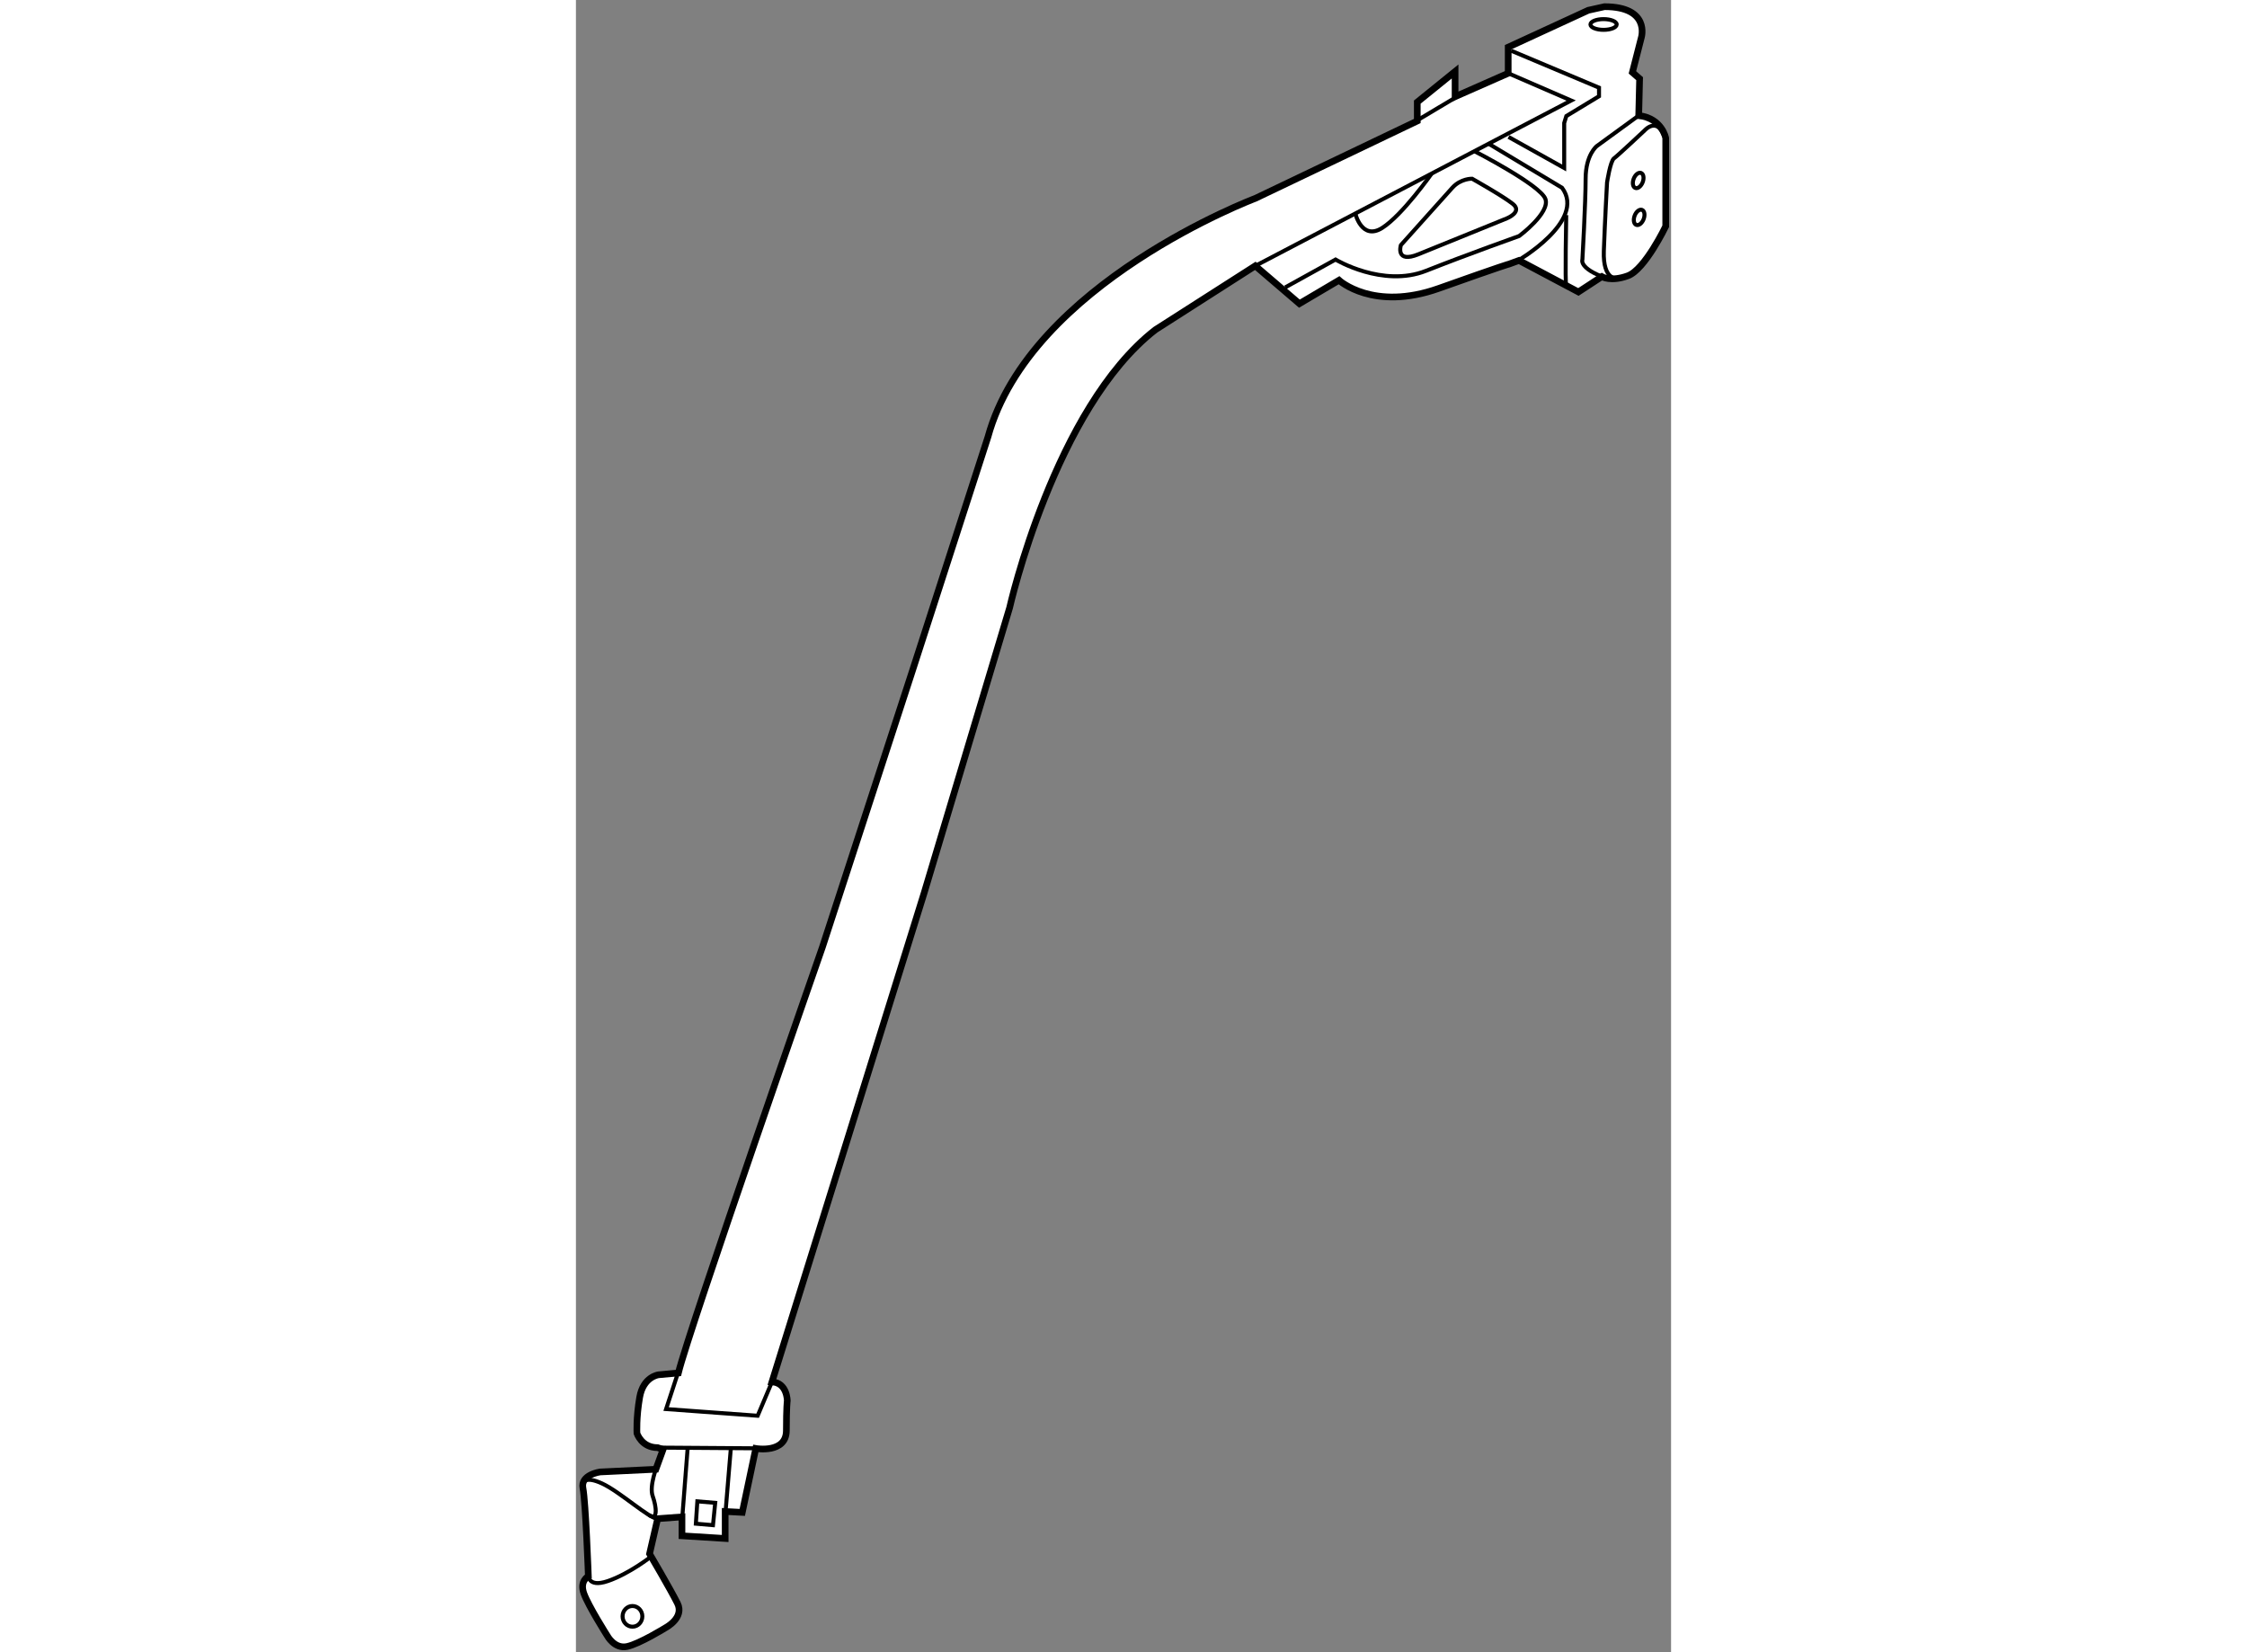 <?xml version="1.0" encoding="utf-8"?>
<!-- Generator: Adobe Illustrator 15.1.0, SVG Export Plug-In . SVG Version: 6.00 Build 0)  -->
<!DOCTYPE svg PUBLIC "-//W3C//DTD SVG 1.1//EN" "http://www.w3.org/Graphics/SVG/1.1/DTD/svg11.dtd">
<svg version="1.1" xmlns="http://www.w3.org/2000/svg" xmlns:xlink="http://www.w3.org/1999/xlink" x="0px" y="0px" width="244.8px"
	 height="180px" viewBox="40.006 37.966 82.058 123.799" enable-background="new 0 0 244.8 180" xml:space="preserve">
	
<rect x="40.006" y="37.966" width="82.058" height="123.799" fill="#808080" stroke="none"/>
	
<g><path fill="#FFFFFF" stroke="#000000" stroke-width="0.5" d="M40.937,156.076c0,0-0.673,0.34-0.337,1.283
				c0.337,0.943,1.753,3.17,1.753,3.17s0.54,1.012,1.484,0.809c0.944-0.201,2.9-1.416,2.9-1.416s1.416-0.744,0.876-1.822
				c-0.54-1.078-2.09-3.709-2.09-3.709l0.606-2.631l1.822-0.135v1.418l3.238,0.201v-2.023l1.281,0.068l1.012-4.789
				c0,0,2.292,0.404,2.292-1.35c0-1.752,0.068-2.225,0.068-2.225s0-1.348-1.146-1.416l11.397-36.619L72.5,83.511
				c0,0,3.373-14.971,10.926-20.838l7.485-4.788l3.304,2.833l2.968-1.753c0,0,2.563,2.361,7.485,0.607
				c4.923-1.753,5.26-1.821,5.26-1.821l0.742-0.27l4.451,2.361l1.753-1.146c0,0,0.674,0.405,1.956-0.067s2.833-3.709,2.833-3.709
				v-6.609c0,0-0.269-1.484-2.023-1.686l0.067-2.764l-0.54-0.472l0.674-2.63c0,0,0.675-2.293-2.765-2.293l-1.214,0.27l-6.002,2.765
				v1.956l-3.979,1.753v-1.888l-2.833,2.293v1.417l-12.139,5.8c0,0-16.859,6.339-20.029,17.872l-5.665,17.535l-6.743,20.703
				c0,0-9.981,28.596-10.79,31.898l-1.484,0.137c0,0-1.146,0.133-1.416,1.686c-0.27,1.551-0.203,2.697-0.203,2.697
				s0.338,1.078,1.552,1.078l0.404,0.137l-0.54,1.482l-4.181,0.201c0,0-1.484,0.203-1.282,1.215S40.937,156.076,40.937,156.076z"></path><ellipse fill="none" stroke="#000000" stroke-width="0.3" cx="44.242" cy="159.078" rx="0.741" ry="0.775"></ellipse><ellipse fill="none" stroke="#000000" stroke-width="0.3" cx="117.006" cy="39.8" rx="0.983" ry="0.402"></ellipse><line fill="none" stroke="#000000" stroke-width="0.3" x1="102.642" y1="47.223" x2="106.415" y2="44.973"></line><polyline fill="none" stroke="#000000" stroke-width="0.3" points="109.861,43.454 114.578,45.498 90.912,57.885 		"></polyline><polyline fill="none" stroke="#000000" stroke-width="0.3" points="110.085,41.766 116.665,44.535 116.665,45.177 114.217,46.662 
				114.056,47.183 114.056,50.553 109.884,48.226 		"></polyline><path fill="none" stroke="#000000" stroke-width="0.3" d="M118.048,58.828c0,0-1.102,0.192-1.022-2.055s0.241-5.136,0.241-5.136
				s0.242-1.605,0.522-1.806s2.287-2.086,2.287-2.086s1.05-1.204,1.588,0.762"></path><ellipse transform="matrix(0.933 0.36 -0.36 0.933 27.545 -39.439)" fill="none" stroke="#000000" stroke-width="0.3" cx="119.674" cy="54.245" rx="0.361" ry="0.602"></ellipse><ellipse transform="matrix(0.933 0.36 -0.36 0.933 26.544 -39.598)" fill="none" stroke="#000000" stroke-width="0.3" cx="119.602" cy="51.478" rx="0.361" ry="0.602"></ellipse><path fill="none" stroke="#000000" stroke-width="0.3" d="M119.641,46.623l-3.137,2.285c0,0-0.842,0.642-0.842,2.448
				s-0.241,6.058-0.241,6.058s-0.301,0.656,1.775,1.392"></path><path fill="none" stroke="#000000" stroke-width="0.3" d="M93.152,59.5l3.772-2.086c0,0,3.53,2.127,6.78,0.843
				s6.981-2.608,6.981-2.608s2.327-1.726,1.966-2.769c-0.361-1.043-5.325-3.588-5.325-3.588"></path><path fill="none" stroke="#000000" stroke-width="0.3" d="M110.516,57.538c0,0,5.227-3.013,3.381-5.5l-5.502-3.303"></path><path fill="none" stroke="#000000" stroke-width="0.3" d="M105.671,52.038l-3.852,4.293c0,0-0.441,1.404,1.324,0.682
				s6.62-2.688,6.62-2.688s1.203-0.481,0.441-1.083c-0.762-0.602-3.049-1.885-3.049-1.885S106.305,51.332,105.671,52.038z"></path><path fill="none" stroke="#000000" stroke-width="0.3" d="M98.403,53.964c0,0,0.487,2.046,2.012,1.083s3.714-4.08,3.714-4.08"></path><path fill="none" stroke="#000000" stroke-width="0.3" d="M114.208,59.356c-0.098-0.052,0-5.275,0-5.275"></path><polyline fill="none" stroke="#000000" stroke-width="0.3" points="47.85,140.23 46.762,143.545 53.622,144.047 54.695,141.51 		
				"></polyline><line fill="none" stroke="#000000" stroke-width="0.3" x1="46.132" y1="146.434" x2="54.56" y2="146.494"></line><line fill="none" stroke="#000000" stroke-width="0.3" x1="47.951" y1="151.967" x2="48.379" y2="146.451"></line><line fill="none" stroke="#000000" stroke-width="0.3" x1="51.189" y1="151.578" x2="51.614" y2="146.473"></line><polygon fill="none" stroke="#000000" stroke-width="0.3" points="49.104,150.461 48.992,152.135 50.275,152.246 50.442,150.574 
						"></polygon><path fill="none" stroke="#000000" stroke-width="0.3" d="M40.536,149.111c0,0,0.09-0.604,1.429,0.012
				c1.338,0.613,3.587,2.68,4.165,2.637"></path><path fill="none" stroke="#000000" stroke-width="0.3" d="M46.1,147.771c0,0-0.622,1.52-0.342,2.301
				c0.279,0.779,0.408,1.877-0.271,1.418"></path><path fill="none" stroke="#000000" stroke-width="0.3" d="M40.929,155.877c0,0-0.136,1.109,1.481,0.553
				c1.618-0.559,3.233-1.836,3.233-1.836"></path></g>


</svg>